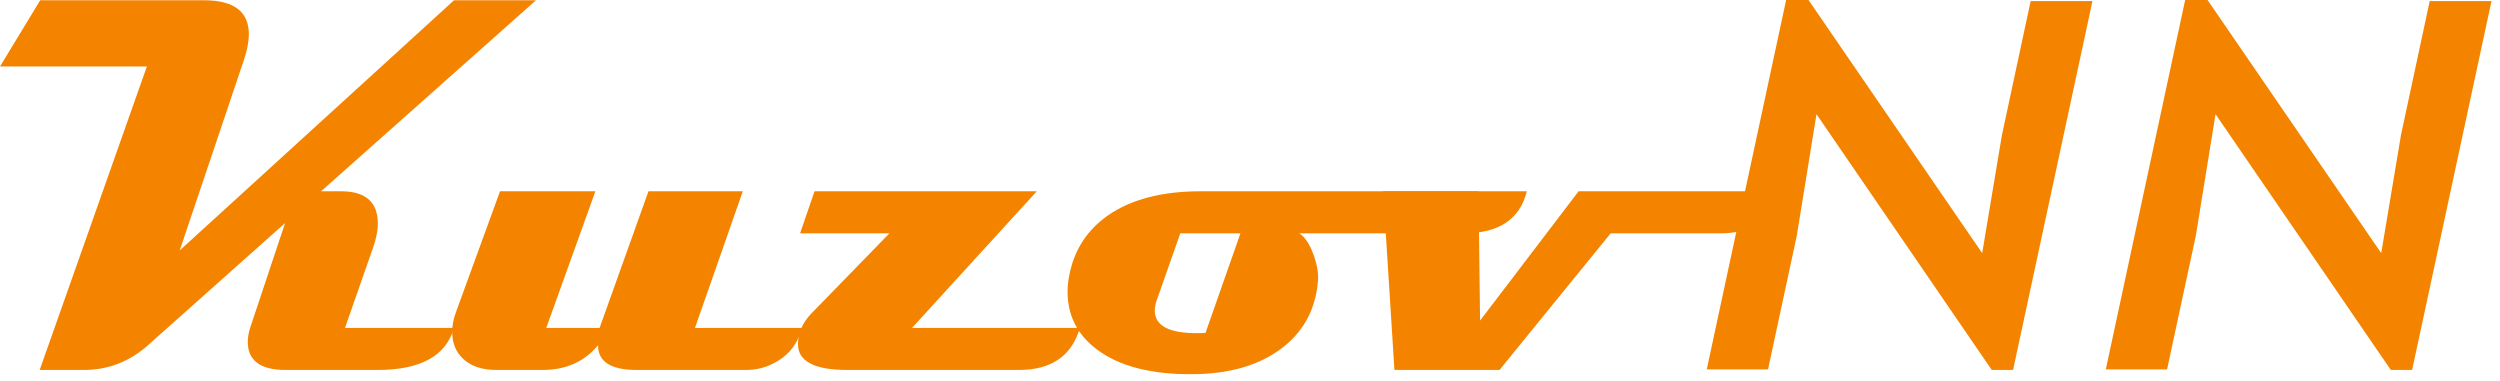 <?xml version="1.0" encoding="UTF-8"?> <svg xmlns="http://www.w3.org/2000/svg" width="223" height="34" viewBox="0 0 223 34" fill="none"> <path d="M177.666 33L162.032 10.186L160.273 21.03L157.707 32.953H152.242L159.323 0H161.319L176.811 22.579L178.569 12.064L181.135 0.094H186.648L179.567 33H177.666Z" fill="#F48400"></path> <path d="M213.261 33L197.626 10.186L195.868 21.03L193.302 32.953H187.837L194.917 0H196.913L212.405 22.579L214.164 12.064L216.73 0.094H222.242L215.162 33H213.261Z" fill="#F48400"></path> <path d="M47.812 0.023L28.641 17.062H30.422C32.609 17.062 33.703 18.023 33.703 19.945C33.703 20.586 33.555 21.32 33.258 22.148L30.773 29.25H40.5C39.781 31.75 37.508 33 33.68 33H25.477C23.227 33 22.102 32.164 22.102 30.492C22.102 30.102 22.172 29.688 22.312 29.25L25.43 19.898L13.195 30.797C11.539 32.266 9.633 33 7.477 33H3.539L13.102 5.93H0L3.586 0.023H18.188C20.859 0.023 22.195 1.031 22.195 3.047C22.195 3.734 22.039 4.531 21.727 5.438L16.031 22.336L40.5 0.023H47.812Z" fill="#F48400"></path> <path d="M71.531 29.25C71.203 30.547 70.484 31.531 69.375 32.203C68.5 32.734 67.57 33 66.586 33H56.789C54.492 33 53.344 32.266 53.344 30.797C52.125 32.266 50.477 33 48.398 33H44.273C43.008 33 42.023 32.672 41.32 32.016C40.664 31.406 40.336 30.602 40.336 29.602C40.336 29.039 40.445 28.461 40.664 27.867L44.602 17.062H53.109L48.727 29.25H53.484L57.844 17.062H66.258L61.992 29.25H71.531Z" fill="#F48400"></path> <path d="M96.328 29.25C95.594 31.75 93.781 33 90.891 33H75.586C72.648 33 71.18 32.234 71.18 30.703C71.18 29.703 71.578 28.789 72.375 27.961L79.336 20.812H71.367L72.656 17.062H92.484L81.352 29.25H96.328Z" fill="#F48400"></path> <path d="M136.195 17.062C135.57 19.562 133.695 20.812 130.57 20.812H115.898C116.414 21.156 116.836 21.789 117.164 22.711C117.492 23.617 117.625 24.406 117.562 25.078C117.344 27.688 116.195 29.734 114.117 31.219C112.133 32.641 109.555 33.359 106.383 33.375C102.695 33.406 99.859 32.68 97.875 31.195C96.109 29.883 95.227 28.156 95.227 26.016C95.227 25.594 95.266 25.172 95.344 24.75C95.75 22.391 96.922 20.539 98.859 19.195C100.922 17.773 103.672 17.062 107.109 17.062H136.195ZM110.648 20.812H105.281L103.172 26.812C103.062 27.125 103.008 27.422 103.008 27.703C103.008 29.047 104.258 29.719 106.758 29.719C107.055 29.719 107.312 29.711 107.531 29.695L110.648 20.812Z" fill="#F48400"></path> <path d="M159.375 17.062C158.984 18.438 158.086 19.453 156.68 20.109C155.695 20.578 154.641 20.812 153.516 20.812H143.672L133.758 33H124.383L123.375 17.062H131.883L132.023 28.594L140.812 17.062H159.375Z" fill="#F48400"></path> </svg> 